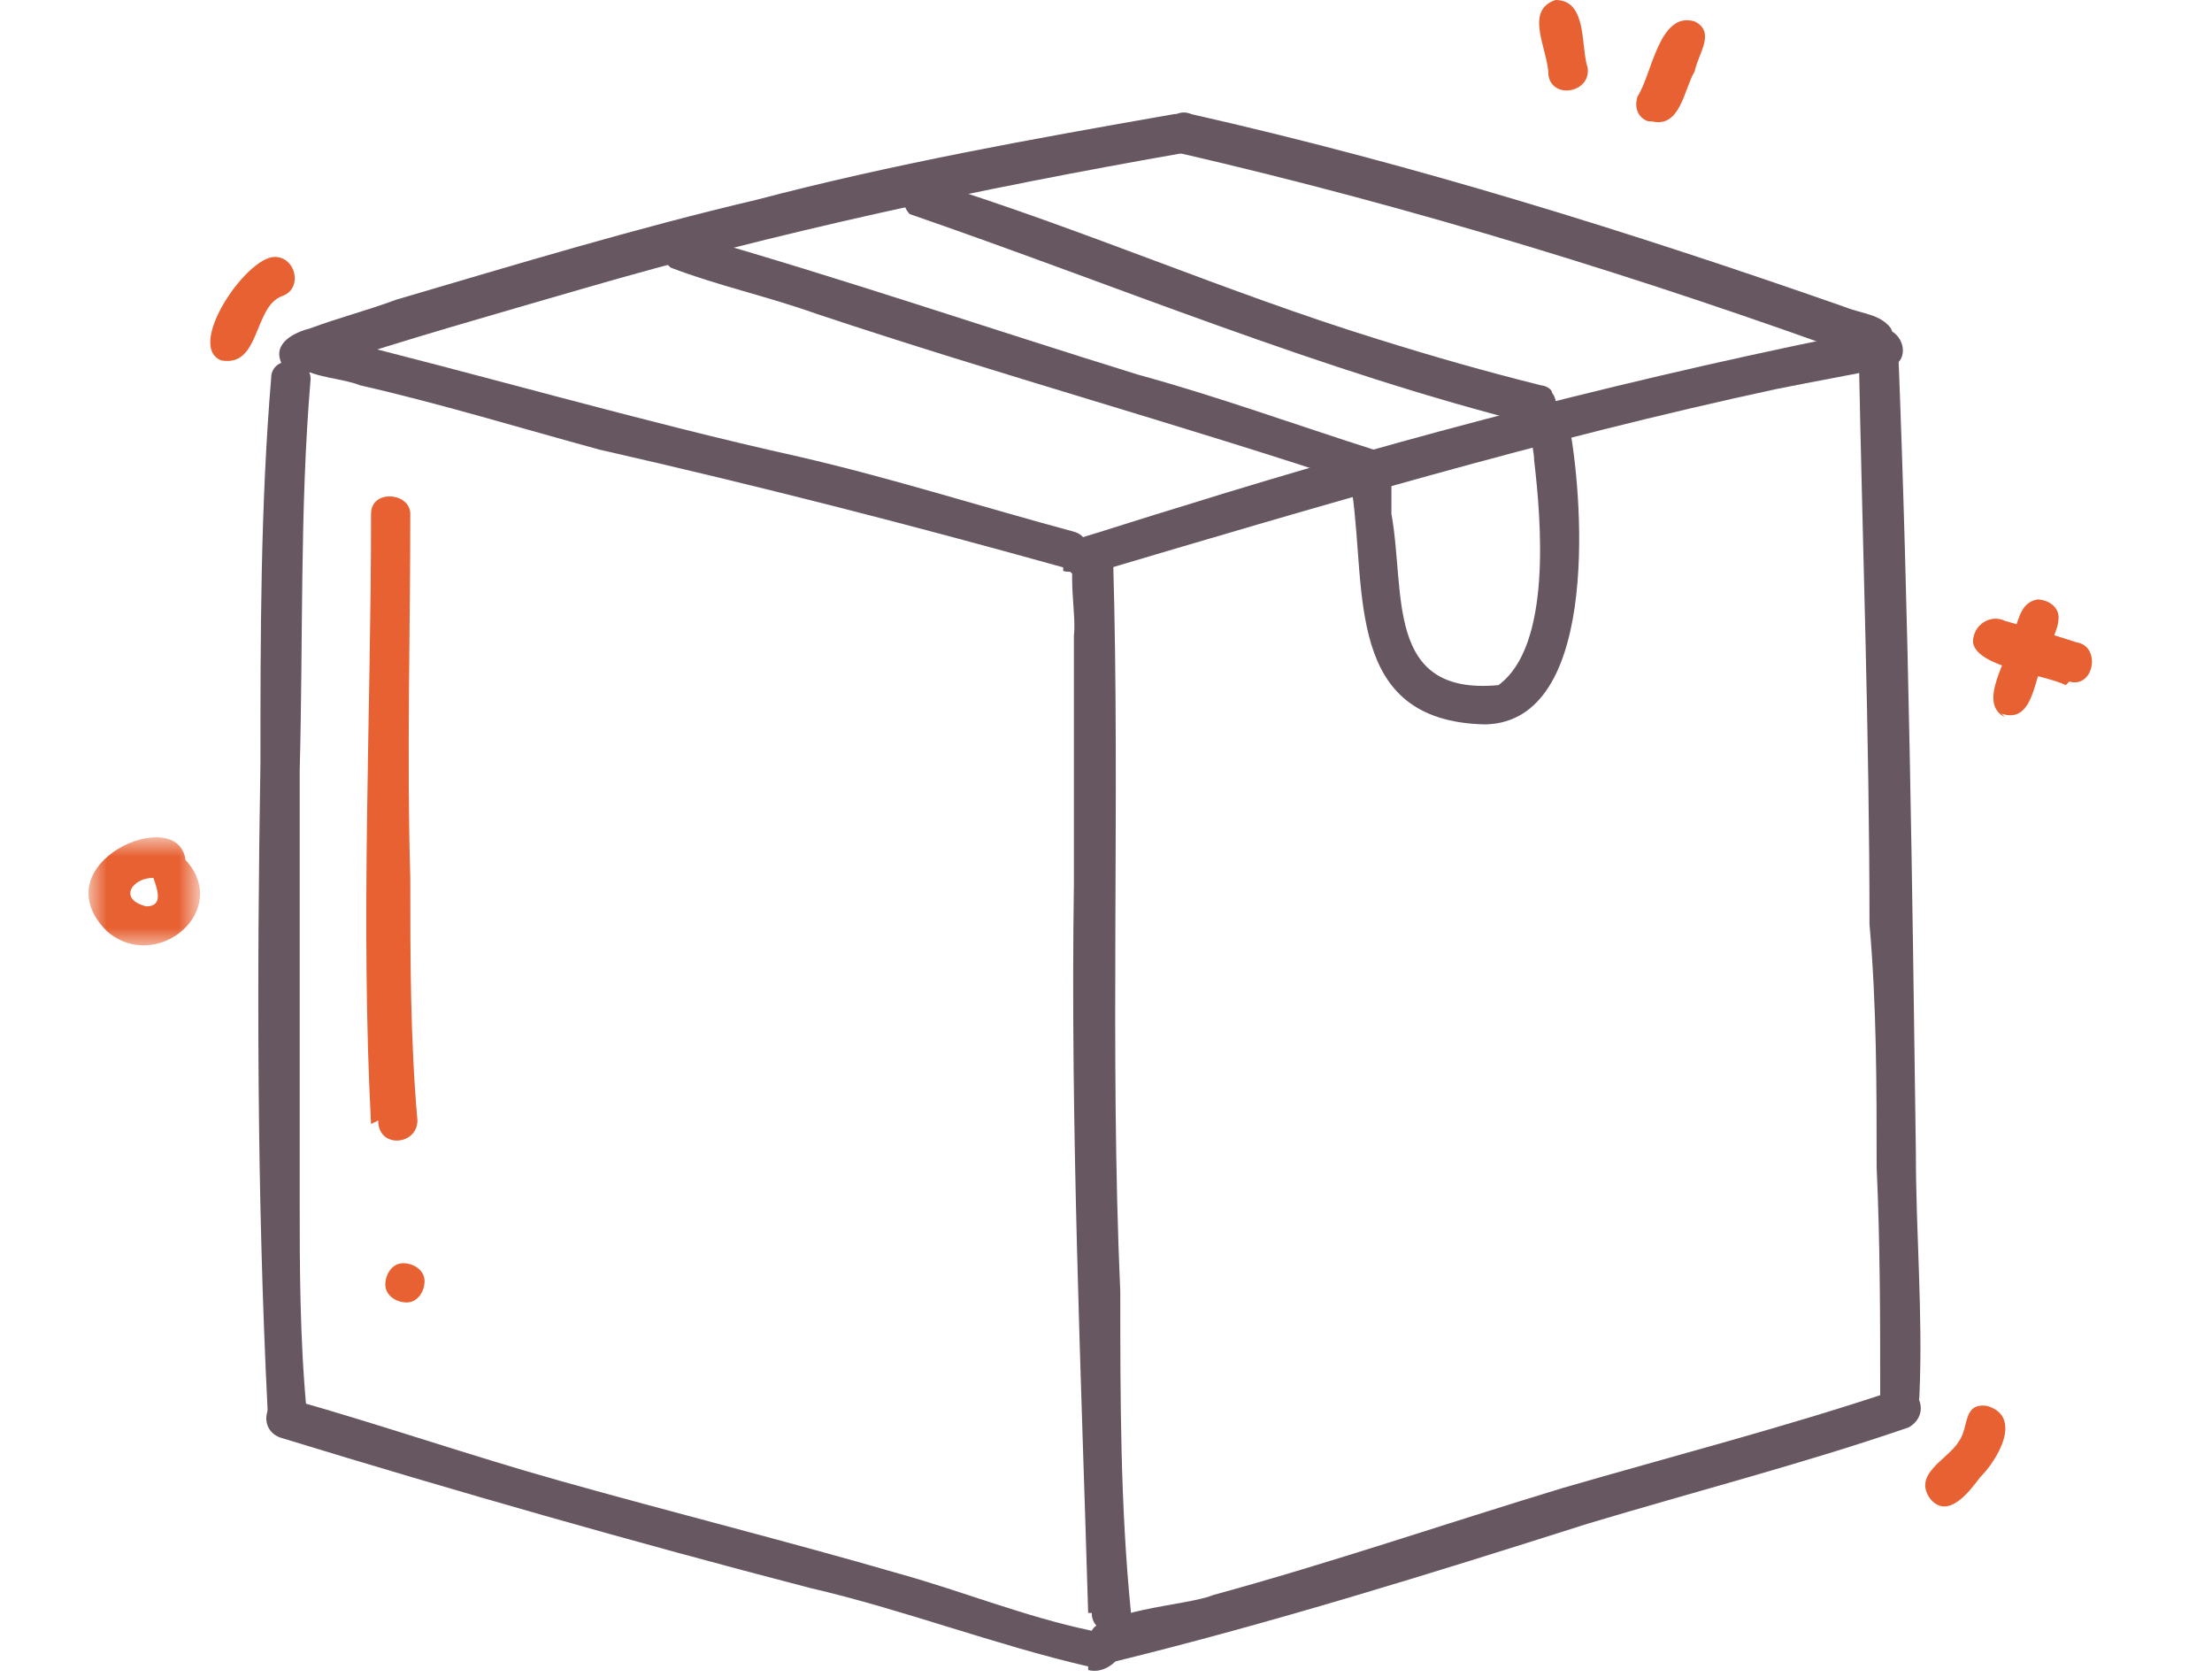 <?xml version="1.0" encoding="UTF-8"?>
<svg xmlns="http://www.w3.org/2000/svg" version="1.1" xmlns:xlink="http://www.w3.org/1999/xlink" viewBox="0 0 62 47">
  <defs>
    <style>
      .cls-1 {
        mask: url(#mask);
      }

      .cls-2 {
        fill: #fff;
      }

      .cls-2, .cls-3, .cls-4 {
        fill-rule: evenodd;
      }

      .cls-3 {
        fill: #675761;
      }

      .cls-4 {
        fill: #e76132;
      }
    </style>
    <mask id="mask" x="2.5" y="23.5" width="3.1" height="3" maskUnits="userSpaceOnUse">
      <g id="mask-2">
        <polygon id="path-1" class="cls-2" points="2.5 23.5 5.5 23.5 5.5 26.5 2.5 26.5 2.5 23.5"/>
      </g>
    </mask>
  </defs>
  <!-- Generator: Adobe Illustrator 28.7.1, SVG Export Plug-In . SVG Version: 1.2.0 Build 142)  -->
  <g>
    <g id="Layer_1">
      <g id="Page-1">
        <g id="_x32_024-Home">
          <g id="Group-44">
            <path id="Fill-1" class="cls-3" d="M7.9,10.2c-.3-.6.4-.9.8-1,.8-.3,1.6-.5,2.4-.8,3.4-1,6.7-2,10.1-2.8,3.8-1,7.7-1.7,11.7-2.4.7-.1.9,1,.2,1.1-5.7,1-11.3,2.2-16.8,3.8-2.4.7-4.9,1.4-7.3,2.2-.4.2-.8.3-1-.1"/>
            <path id="Fill-3" class="cls-3" d="M52.4,10.1c-6.3-2.3-12.8-4.3-19.3-5.8-.8-.2-.4-1.4.3-1.1,6.2,1.4,12.3,3.3,18.3,5.4.5.2,1,.2,1.3.6.2.4-.2,1-.6.8"/>
            <path id="Fill-5" class="cls-3" d="M29.8,15.9c-4.3-1.2-8.6-2.3-13-3.3-2.2-.6-4.5-1.3-6.7-1.8-.5-.2-1.2-.2-1.7-.5-.5-.4,0-1.2.6-.9,4.5,1.1,8.9,2.4,13.4,3.4,2.6.6,5.1,1.4,7.7,2.1.7.2.4,1.3-.3,1.1"/>
            <path id="Fill-7" class="cls-3" d="M30.4,16.2c-.6,0-.8-.9-.2-1.1,1-.3,1.9-.6,2.9-.9,6.4-2,13-3.7,19.6-5,.7,0,.9,1,.2,1.1-1,.2-2.1.4-3.1.6-6.5,1.4-12.9,3.3-19.3,5.2"/>
            <path id="Fill-9" class="cls-3" d="M30.5,45.2c-.2-6.8-.5-13.6-.4-20.4,0-2.3,0-4.6,0-7,.1-.7-.4-2.7.5-2.7.3,0,.6.3.6.6.2,6.8-.1,13.7.2,20.5,0,3,0,6,.3,9,0,.7-1.1.7-1.1,0"/>
            <path id="Fill-11" class="cls-3" d="M52.7,39.2c0-2.2,0-4.3-.1-6.5,0-2.3,0-4.5-.2-6.8,0-5.3-.2-10.7-.3-16,0-.7,1-.9,1.1-.2.3,7.5.4,15.1.5,22.6,0,2.3.2,4.5.1,6.8,0,.7-1.1.8-1.1,0"/>
            <path id="Fill-13" class="cls-3" d="M7.5,39.5c-.3-6-.3-12.1-.2-18.1,0-3.6,0-7.2.3-10.8,0-.7,1.2-.6,1.1.1-.3,3.6-.2,7.2-.3,10.9,0,4,0,7.9,0,11.9,0,2,0,4,.2,6.1,0,.7-1.1.8-1.1,0"/>
            <path id="Fill-15" class="cls-3" d="M30.5,46.7c-2.6-.6-5.2-1.6-7.8-2.2-5-1.3-9.9-2.7-14.8-4.2-.7-.2-.5-1.2.2-1.1,2.5.7,5.1,1.6,7.6,2.3,3.2.9,6.4,1.7,9.5,2.6,1.8.5,3.5,1.2,5.4,1.6.1-.2.4-.3.6-.2.8.4,0,1.5-.7,1.3"/>
            <path id="Fill-17" class="cls-3" d="M30.9,46.6c-.3,0-.5-.4-.4-.7.2-.8,2.8-.9,3.5-1.2,3.3-.9,6.5-2,9.8-3,3.1-.9,6.2-1.7,9.2-2.7.7-.4,1.2.6.5,1-2.9,1-6,1.8-9,2.7-4.4,1.4-8.9,2.8-13.4,3.9,0,0,0,0,0,0-.1,0-.3,0-.4,0"/>
            <path id="Fill-19" class="cls-3" d="M38.2,13.6c-5.1-1.7-10.2-3.1-15.3-4.8-1.4-.5-2.8-.8-4.1-1.3-.5-.4,0-1.2.6-.9,4.2,1.2,8.3,2.6,12.5,3.9,2.2.6,4.4,1.4,6.6,2.1.7.2.3,1.3-.4,1.1"/>
            <path id="Fill-21" class="cls-3" d="M43,11.9c-6-1.5-11.7-3.9-17.5-5.9-.4-.4,0-1.1.6-.9,4.2,1.3,8.3,3.1,12.5,4.4,1.6.5,3,.9,4.6,1.3.1,0,.3.1.3.2.3.4,0,1-.6.9"/>
            <path id="Fill-23" class="cls-3" d="M41.6,20.3c-3.9-.1-3.3-3.7-3.7-6.5-.2-.7.8-1.1,1.1-.4,0,.3,0,.6,0,1,.4,2.2-.2,5.1,3,4.8,1.5-1.1,1.2-4.6,1-6.3,0-.4-.3-1.1.3-1.3.3,0,.6.1.7.4.4,2.2.8,8.4-2.5,8.3"/>
            <path id="Fill-25" class="cls-4" d="M10.4,31.5c-.3-5.7,0-11.4,0-17.1,0-.7,1.1-.6,1.1,0,0,3.4-.1,6.8,0,10.2,0,2.3,0,4.5.2,6.8,0,.7-1.1.8-1.1,0"/>
            <path id="Fill-27" class="cls-4" d="M10.8,36c0-.3.2-.6.5-.6s.6.2.6.5c0,.3-.2.6-.5.6s-.6-.2-.6-.5"/>
            <path id="Fill-29" class="cls-4" d="M6.2,10.1c-1-.4.7-2.9,1.5-2.9.6,0,.8.9.2,1.1-.8.3-.6,2-1.7,1.8"/>
            <path id="Fill-31" class="cls-4" d="M54.1,42c-.5-.7.5-1.1.8-1.6.3-.4.1-1.1.8-1,1,.3.3,1.5-.2,2-.3.4-.9,1.2-1.4.6"/>
            <path id="Fill-33" class="cls-4" d="M43.4,2.1c0-.7-.7-1.8.2-2.1.9,0,.7,1.3.9,1.9.1.7-1,.9-1.1.2"/>
            <path id="Fill-35" class="cls-4" d="M46.2,3.4c-.3-.1-.4-.4-.3-.7.4-.6.6-2.4,1.6-2.1.6.3.1.9,0,1.4-.3.5-.4,1.6-1.2,1.4"/>
            <g id="Group-39">
              <g class="cls-1">
                <path id="Fill-37" class="cls-4" d="M4.1,25.4c.5,0,.3-.5.2-.8-.6,0-1,.6-.2.8M3,26.1c-1.9-1.9,2-3.6,2.2-2,1.3,1.4-.8,3.2-2.2,2"/>
              </g>
            </g>
            <path id="Fill-40" class="cls-4" d="M57.9,19.2c-.6-.3-2.5-.5-2.6-1.2,0-.5.5-.8.9-.6.7.2,1.4.4,2,.6.7.1.5,1.3-.2,1.1"/>
            <path id="Fill-42" class="cls-4" d="M56.2,20.1c-.8-.4.1-1.6.2-2.3.2-.4.2-.9.7-1,.3,0,.6.2.6.5,0,.4-.3.8-.4,1.2-.3.5-.3,1.8-1.2,1.5"/>
          </g>
        </g>
      </g>
    </g>
  </g>
</svg>